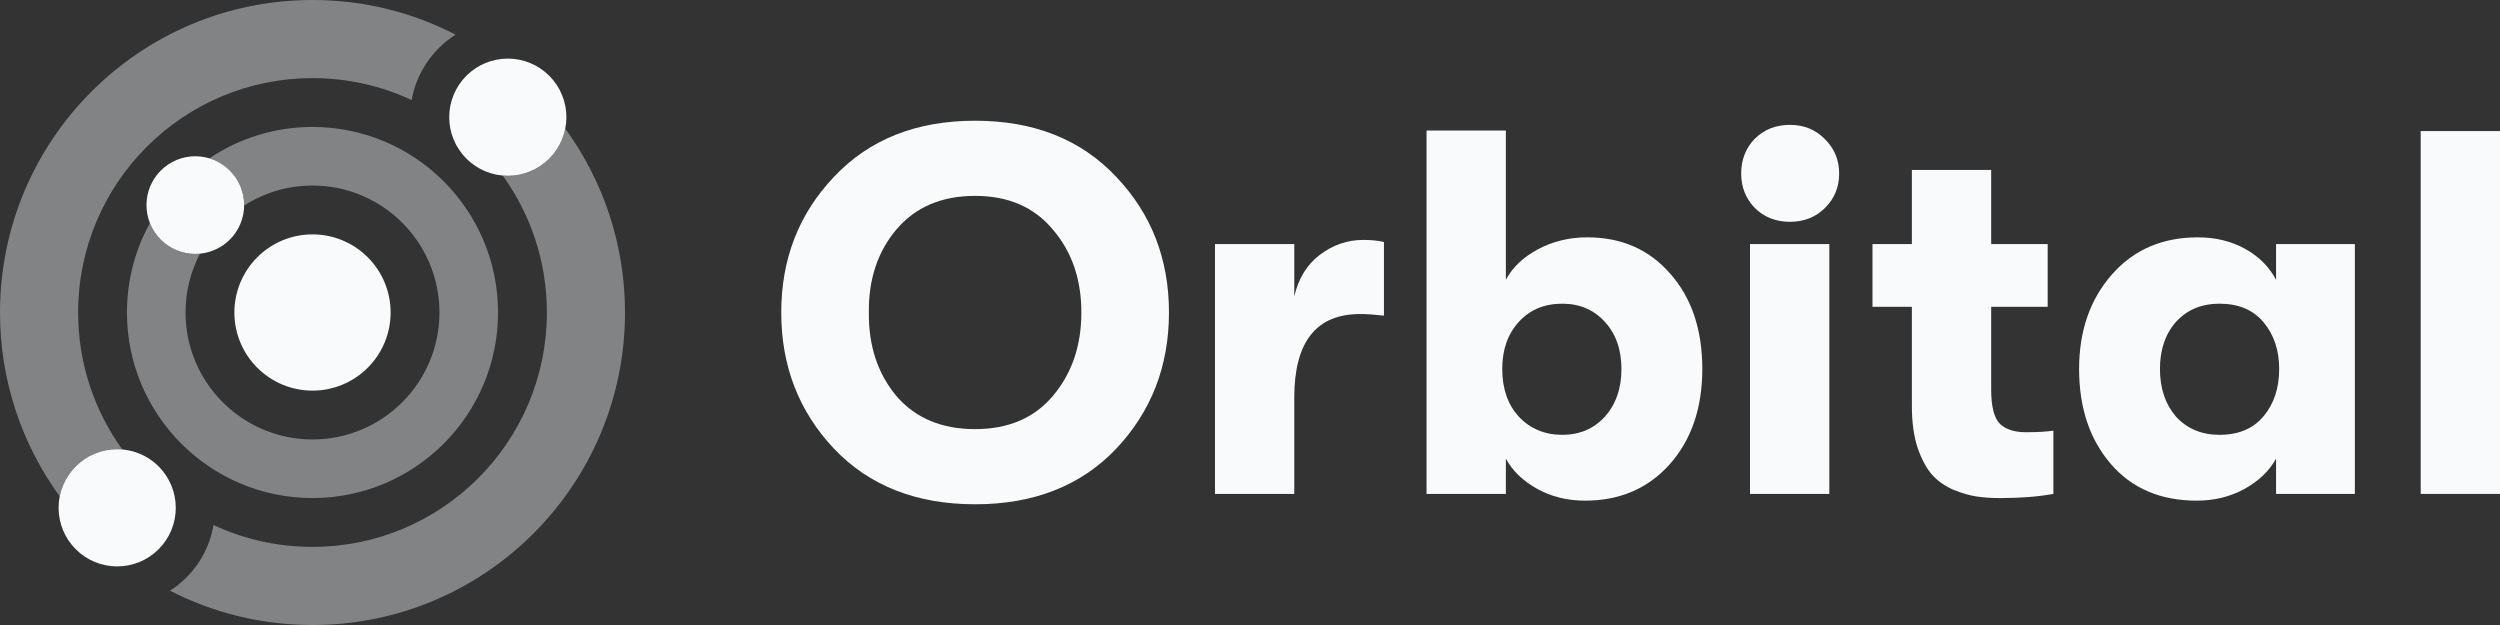 <?xml version="1.0" encoding="iso-8859-1"?>
<svg width="128" height="32" viewBox="0 0 128 32" fill="none" xmlns="http://www.w3.org/2000/svg">
<rect x="0" y="0" width="128" height="32" fill="#333333" stroke="none"/>
<g clip-path="url(#clip0_229_70)">
<path d="M26 9C25.204 9 24.441 8.684 23.879 8.121C23.316 7.559 23 6.796 23 6C23 5.204 23.316 4.441 23.879 3.879C24.441 3.316 25.204 3 26 3C26.796 3 27.559 3.316 28.121 3.879C28.684 4.441 29 5.204 29 6C29 6.796 28.684 7.559 28.121 8.121C27.559 8.684 26.796 9 26 9ZM6 29C5.204 29 4.441 28.684 3.879 28.121C3.316 27.559 3 26.796 3 26C3 25.204 3.316 24.441 3.879 23.879C4.441 23.316 5.204 23 6 23C6.796 23 7.559 23.316 8.121 23.879C8.684 24.441 9 25.204 9 26C9 26.796 8.684 27.559 8.121 28.121C7.559 28.684 6.796 29 6 29ZM7.5 10.5C7.5 9.837 7.763 9.201 8.232 8.732C8.701 8.263 9.337 8 10 8C10.663 8 11.299 8.263 11.768 8.732C12.237 9.201 12.5 9.837 12.5 10.5C12.5 11.163 12.237 11.799 11.768 12.268C11.299 12.737 10.663 13 10 13C9.337 13 8.701 12.737 8.232 12.268C7.763 11.799 7.5 11.163 7.5 10.5ZM16 20C14.939 20 13.922 19.579 13.172 18.828C12.421 18.078 12 17.061 12 16C12 14.939 12.421 13.922 13.172 13.172C13.922 12.421 14.939 12 16 12C17.061 12 18.078 12.421 18.828 13.172C19.579 13.922 20 14.939 20 16C20 17.061 19.579 18.078 18.828 18.828C18.078 19.579 17.061 20 16 20Z" fill="#F8FAFC"/>
<path opacity="0.4" d="M6.263 23.012C4.838 21.038 4 18.619 4 16C4 9.375 9.375 4 16 4C17.812 4 19.538 4.4 21.075 5.125C21.325 3.719 22.163 2.513 23.325 1.775C21.131 0.637 18.644 0 16 0C7.162 0 0 7.162 0 16C0 19.519 1.137 22.769 3.056 25.413C3.331 24.038 4.544 23 6 23C6.088 23 6.175 23.006 6.263 23.012ZM10.931 26.881C10.694 28.294 9.863 29.5 8.706 30.244C10.894 31.369 13.375 32 16.006 32C24.837 32 32 24.837 32 16C32 12.481 30.863 9.231 28.944 6.588C28.669 7.963 27.456 9 26 9C25.913 9 25.825 8.994 25.738 8.988C27.163 10.963 28 13.381 28 16C28 22.625 22.625 28 16 28C14.188 28 12.469 27.6 10.931 26.881ZM16 9.5C19.587 9.5 22.5 12.412 22.5 16C22.5 19.587 19.587 22.5 16 22.5C12.412 22.5 9.5 19.587 9.5 16C9.5 14.912 9.769 13.887 10.238 12.988C10.156 12.994 10.081 13 10 13C8.944 13 8.044 12.344 7.675 11.419C6.925 12.775 6.5 14.338 6.5 16C6.5 21.244 10.756 25.5 16 25.5C21.244 25.5 25.5 21.244 25.5 16C25.5 10.756 21.244 6.5 16 6.5C14.044 6.5 12.225 7.094 10.719 8.106C11.75 8.412 12.5 9.369 12.5 10.5C12.5 10.506 12.5 10.512 12.5 10.525C13.512 9.875 14.713 9.5 16 9.5Z" fill="#F8FAFC"/>
</g>
<path d="M57.144 22.98C55.339 24.872 52.933 25.819 49.925 25.819C46.918 25.819 44.511 24.872 42.707 22.98C40.902 21.069 40 18.742 40 16C40 13.258 40.902 10.94 42.707 9.047C44.511 7.136 46.918 6.181 49.925 6.181C52.933 6.181 55.339 7.136 57.144 9.047C58.948 10.94 59.851 13.258 59.851 16C59.851 18.742 58.948 21.069 57.144 22.98ZM49.925 21.971C51.624 21.971 52.951 21.405 53.906 20.273C54.879 19.122 55.366 17.698 55.366 16C55.366 14.301 54.879 12.886 53.906 11.754C52.951 10.604 51.624 10.029 49.925 10.029C48.209 10.029 46.865 10.604 45.892 11.754C44.936 12.886 44.467 14.301 44.485 16C44.467 17.698 44.936 19.122 45.892 20.273C46.865 21.405 48.209 21.971 49.925 21.971Z" fill="#F8FAFC"/>
<path d="M62.207 25.288V12.497H66.267V15.177C66.48 14.257 66.913 13.55 67.568 13.054C68.24 12.541 68.983 12.284 69.797 12.284C70.221 12.284 70.575 12.32 70.858 12.391V16.159C70.381 16.106 69.974 16.079 69.638 16.079C67.391 16.079 66.267 17.504 66.267 20.352V25.288H62.207Z" fill="#F8FAFC"/>
<path d="M81.267 12.152C83.018 12.152 84.434 12.771 85.513 14.009C86.61 15.248 87.158 16.876 87.158 18.892C87.158 20.892 86.601 22.52 85.486 23.776C84.372 25.014 82.93 25.633 81.161 25.633C80.241 25.633 79.418 25.43 78.692 25.023C77.967 24.616 77.436 24.103 77.1 23.484V25.288H73.04V6.685H77.1V14.328C77.436 13.691 77.985 13.169 78.746 12.762C79.506 12.355 80.347 12.152 81.267 12.152ZM79.993 22.263C80.877 22.263 81.603 21.953 82.169 21.334C82.735 20.697 83.018 19.883 83.018 18.892C83.018 17.902 82.735 17.097 82.169 16.478C81.603 15.858 80.877 15.549 79.993 15.549C79.073 15.549 78.33 15.858 77.764 16.478C77.198 17.097 76.915 17.902 76.915 18.892C76.915 19.901 77.198 20.715 77.764 21.334C78.347 21.953 79.091 22.263 79.993 22.263Z" fill="#F8FAFC"/>
<path d="M93.448 10.639C92.971 11.117 92.369 11.356 91.644 11.356C90.918 11.356 90.317 11.117 89.839 10.639C89.379 10.161 89.149 9.578 89.149 8.888C89.149 8.18 89.379 7.587 89.839 7.11C90.317 6.632 90.918 6.393 91.644 6.393C92.369 6.393 92.971 6.641 93.448 7.136C93.926 7.614 94.165 8.198 94.165 8.888C94.165 9.578 93.926 10.161 93.448 10.639ZM89.6 25.288V12.497H93.661V25.288H89.6Z" fill="#F8FAFC"/>
<path d="M103.727 22.13C104.293 22.13 104.762 22.104 105.133 22.051V25.288C104.355 25.43 103.452 25.501 102.426 25.501C101.966 25.501 101.559 25.474 101.206 25.421C100.852 25.368 100.454 25.253 100.011 25.076C99.569 24.881 99.206 24.625 98.923 24.306C98.64 23.988 98.392 23.528 98.18 22.926C97.986 22.325 97.888 21.617 97.888 20.803V15.708H95.871V12.497H97.888V8.702H101.949V12.497H104.841V15.708H101.949V19.954C101.949 20.821 102.099 21.405 102.4 21.706C102.701 21.989 103.143 22.13 103.727 22.13Z" fill="#F8FAFC"/>
<path d="M112.474 25.633C110.617 25.633 109.148 25.005 108.069 23.749C106.99 22.493 106.45 20.874 106.45 18.892C106.45 16.946 107.008 15.336 108.122 14.063C109.237 12.789 110.705 12.152 112.528 12.152C113.43 12.152 114.235 12.346 114.942 12.736C115.65 13.125 116.181 13.656 116.535 14.328V12.497H120.569V25.288H116.535V23.484C116.181 24.121 115.632 24.642 114.889 25.049C114.164 25.439 113.359 25.633 112.474 25.633ZM113.642 22.263C114.615 22.263 115.367 21.945 115.898 21.308C116.429 20.671 116.694 19.866 116.694 18.892C116.694 17.937 116.429 17.141 115.898 16.504C115.367 15.867 114.615 15.549 113.642 15.549C112.722 15.549 111.979 15.858 111.413 16.478C110.864 17.097 110.59 17.902 110.59 18.892C110.59 19.883 110.864 20.697 111.413 21.334C111.979 21.953 112.722 22.263 113.642 22.263Z" fill="#F8FAFC"/>
<path d="M123.94 25.288V6.711H128V25.288H123.94Z" fill="#F8FAFC"/>
<defs>
<clipPath id="clip0_229_70">
<rect width="32" height="32" fill="white" transform="matrix(-1 0 0 1 32 0)"/>
</clipPath>
</defs>
</svg>